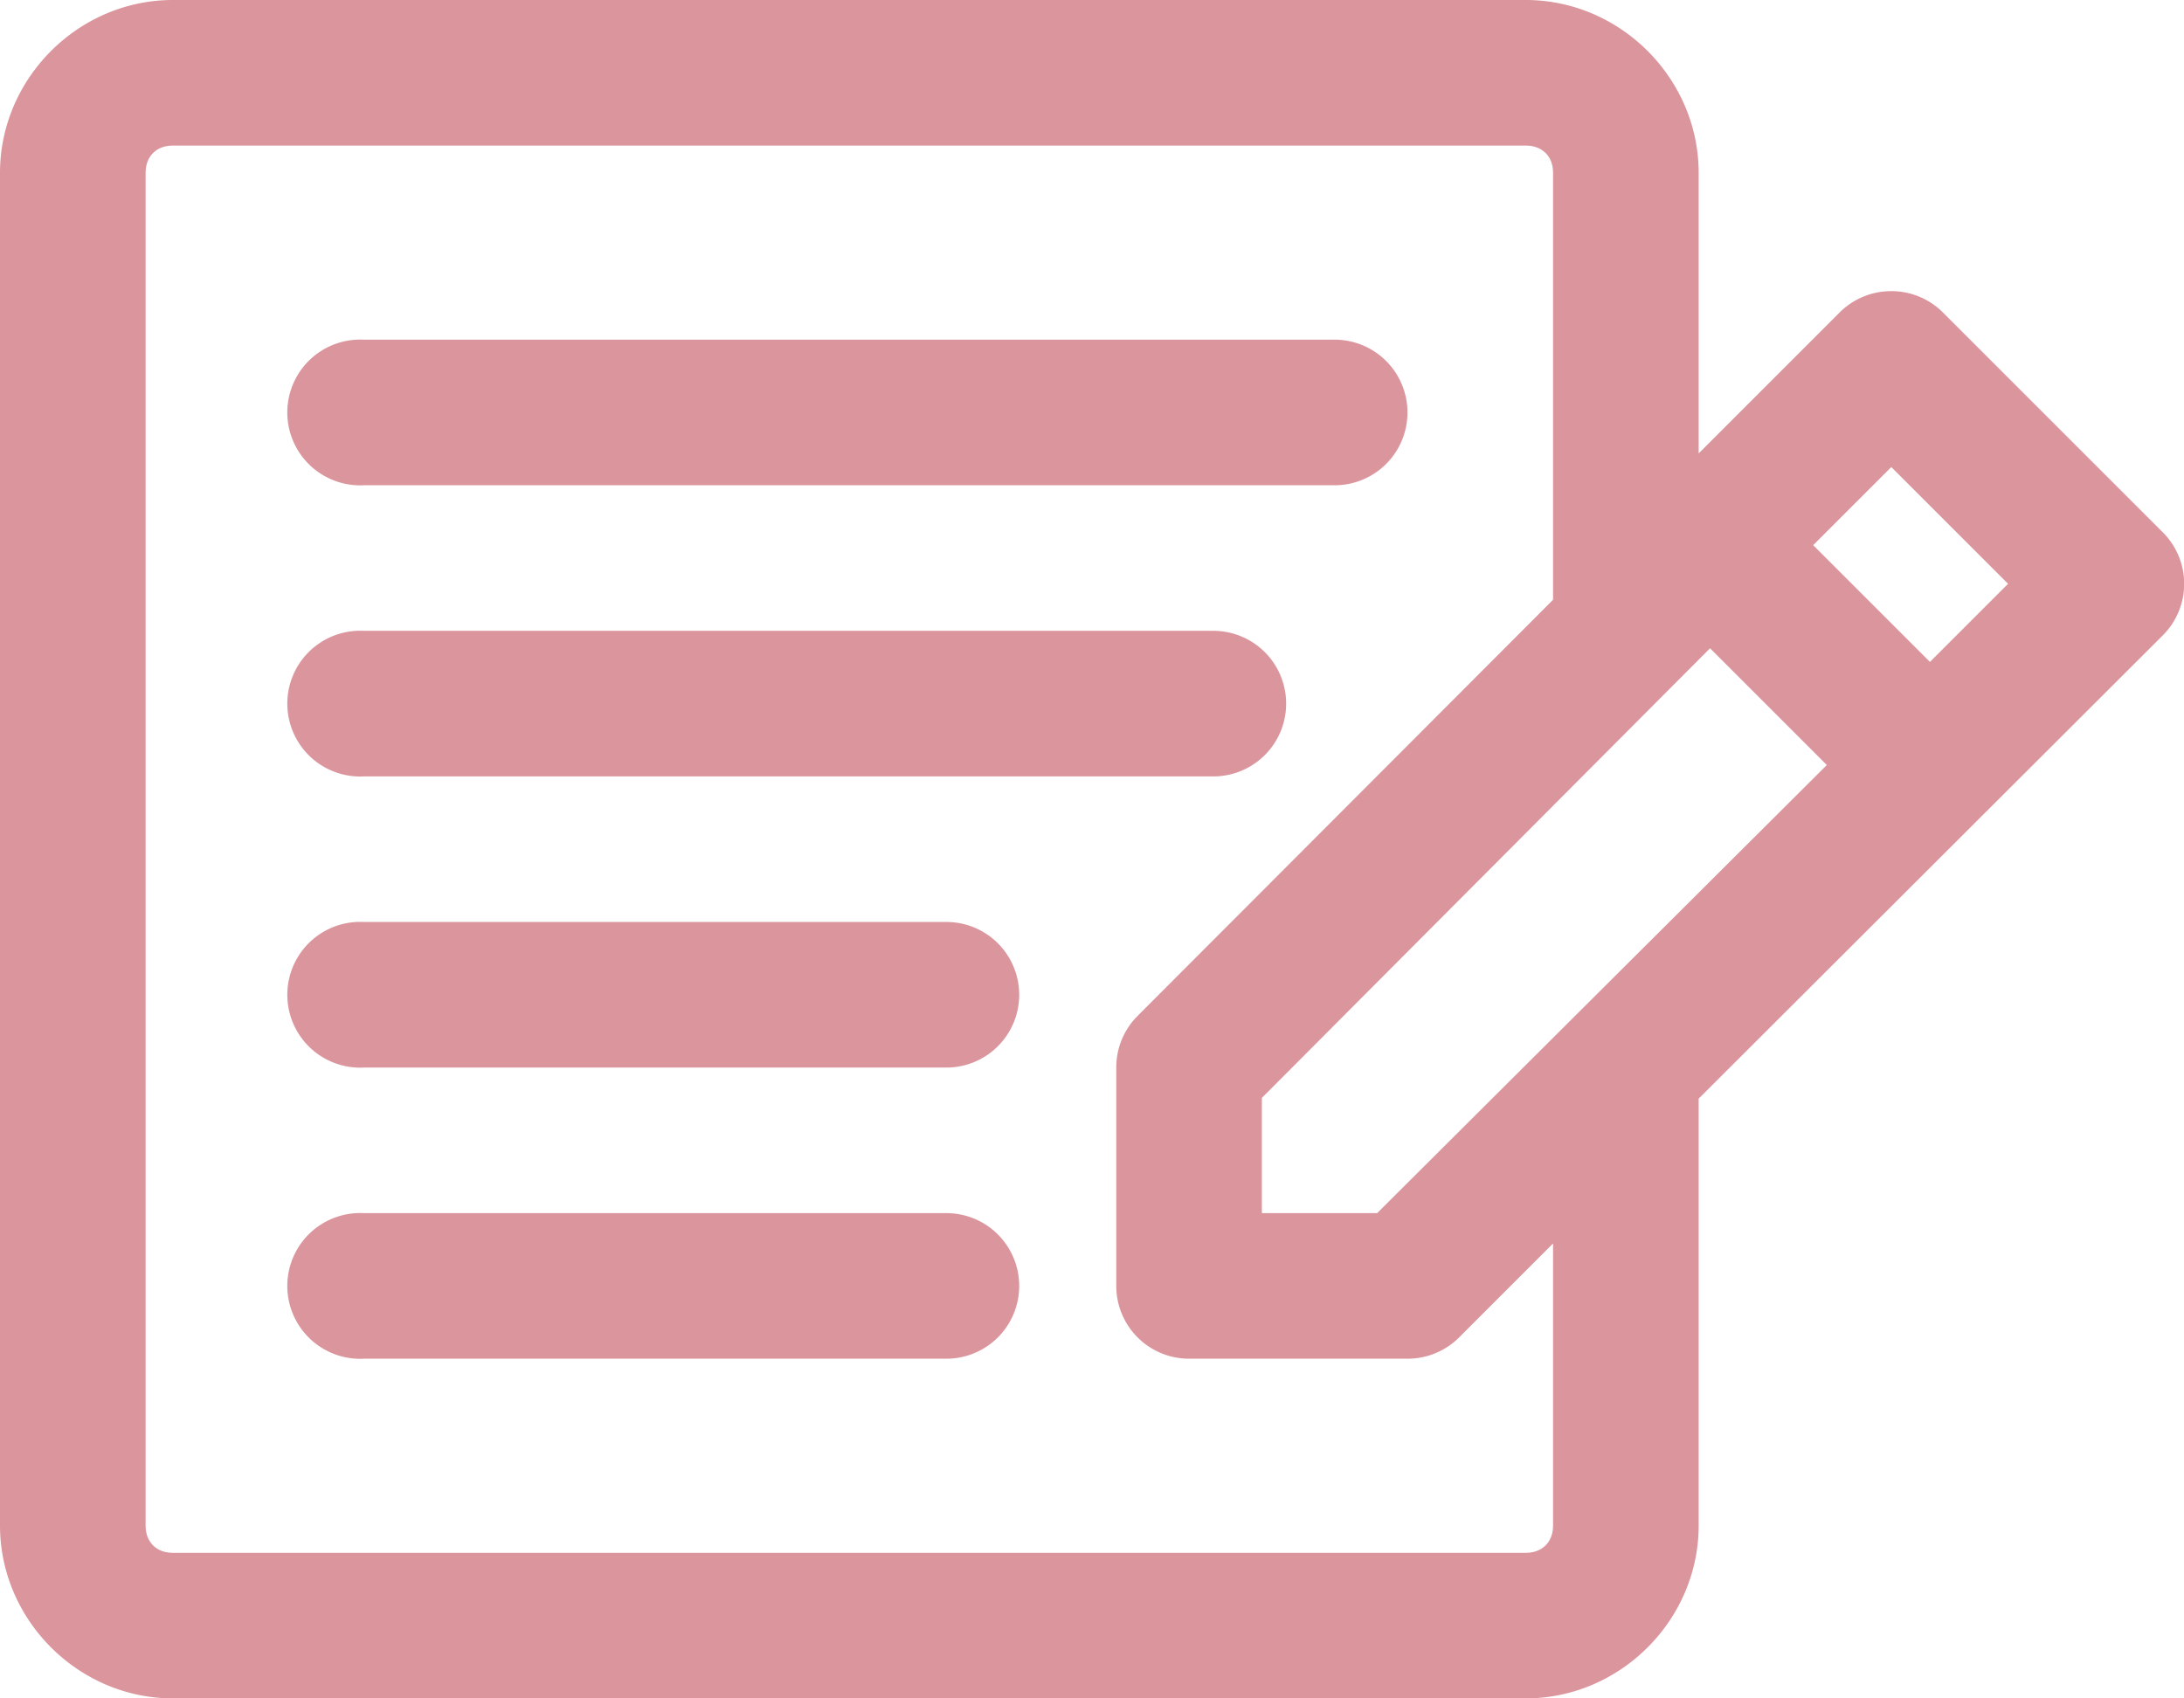 <?xml version="1.0" encoding="UTF-8" standalone="no"?><svg xmlns="http://www.w3.org/2000/svg" xmlns:xlink="http://www.w3.org/1999/xlink" fill="#db959d" height="70" preserveAspectRatio="xMidYMid meet" version="1" viewBox="5.0 15.0 90.0 70.0" width="90" zoomAndPan="magnify"><g id="change1_1"><path color="#db959d" d="M 12.125 15 C 8.231 15 5 18.231 5 22.125 L 5 77.875 C 5 81.769 8.231 85 12.125 85 L 67.875 85 C 71.769 85 75 81.769 75 77.875 L 75 60.281 L 94.125 41.188 A 3 3 0 0 0 94.125 36.938 L 85.062 27.875 A 3 3 0 0 0 82.906 27 A 3 3 0 0 0 80.812 27.875 L 75 33.688 L 75 22.125 C 75 18.231 71.769 15 67.875 15 L 12.125 15 z M 12.125 21 L 67.875 21 C 68.556 21 69 21.444 69 22.125 L 69 39.719 L 51.875 56.875 A 3 3 0 0 0 51 59 L 51 68 A 3 3 0 0 0 54 71 L 63 71 A 3 3 0 0 0 65.125 70.125 L 69 66.25 L 69 77.875 C 69 78.556 68.556 79 67.875 79 L 12.125 79 C 11.444 79 11 78.556 11 77.875 L 11 22.125 C 11 21.444 11.444 21 12.125 21 z M 19.688 29 A 3.004 3.004 0 1 0 20 35 L 60 35 A 3 3 0 1 0 60 29 L 20 29 A 3 3 0 0 0 19.688 29 z M 82.938 34.25 L 87.75 39.062 L 84.531 42.281 L 79.719 37.469 L 82.938 34.25 z M 19.688 41 A 3.004 3.004 0 1 0 20 47 L 55 47 A 3 3 0 1 0 55 41 L 20 41 A 3 3 0 0 0 19.688 41 z M 75.469 41.719 L 80.281 46.531 L 61.75 65 L 57 65 L 57 60.25 L 75.469 41.719 z M 19.688 53 A 3.004 3.004 0 1 0 20 59 L 44 59 A 3 3 0 1 0 44 53 L 20 53 A 3 3 0 0 0 19.688 53 z M 19.688 65 A 3.004 3.004 0 1 0 20 71 L 44 71 A 3 3 0 1 0 44 65 L 20 65 A 3 3 0 0 0 19.688 65 z" font-family="Sans" font-weight="400" overflow="visible" style="text-indent:0;text-align:start;line-height:normal;text-transform:none;block-progression:tb;marker:none;-inkscape-font-specification:Sans"/></g></svg>